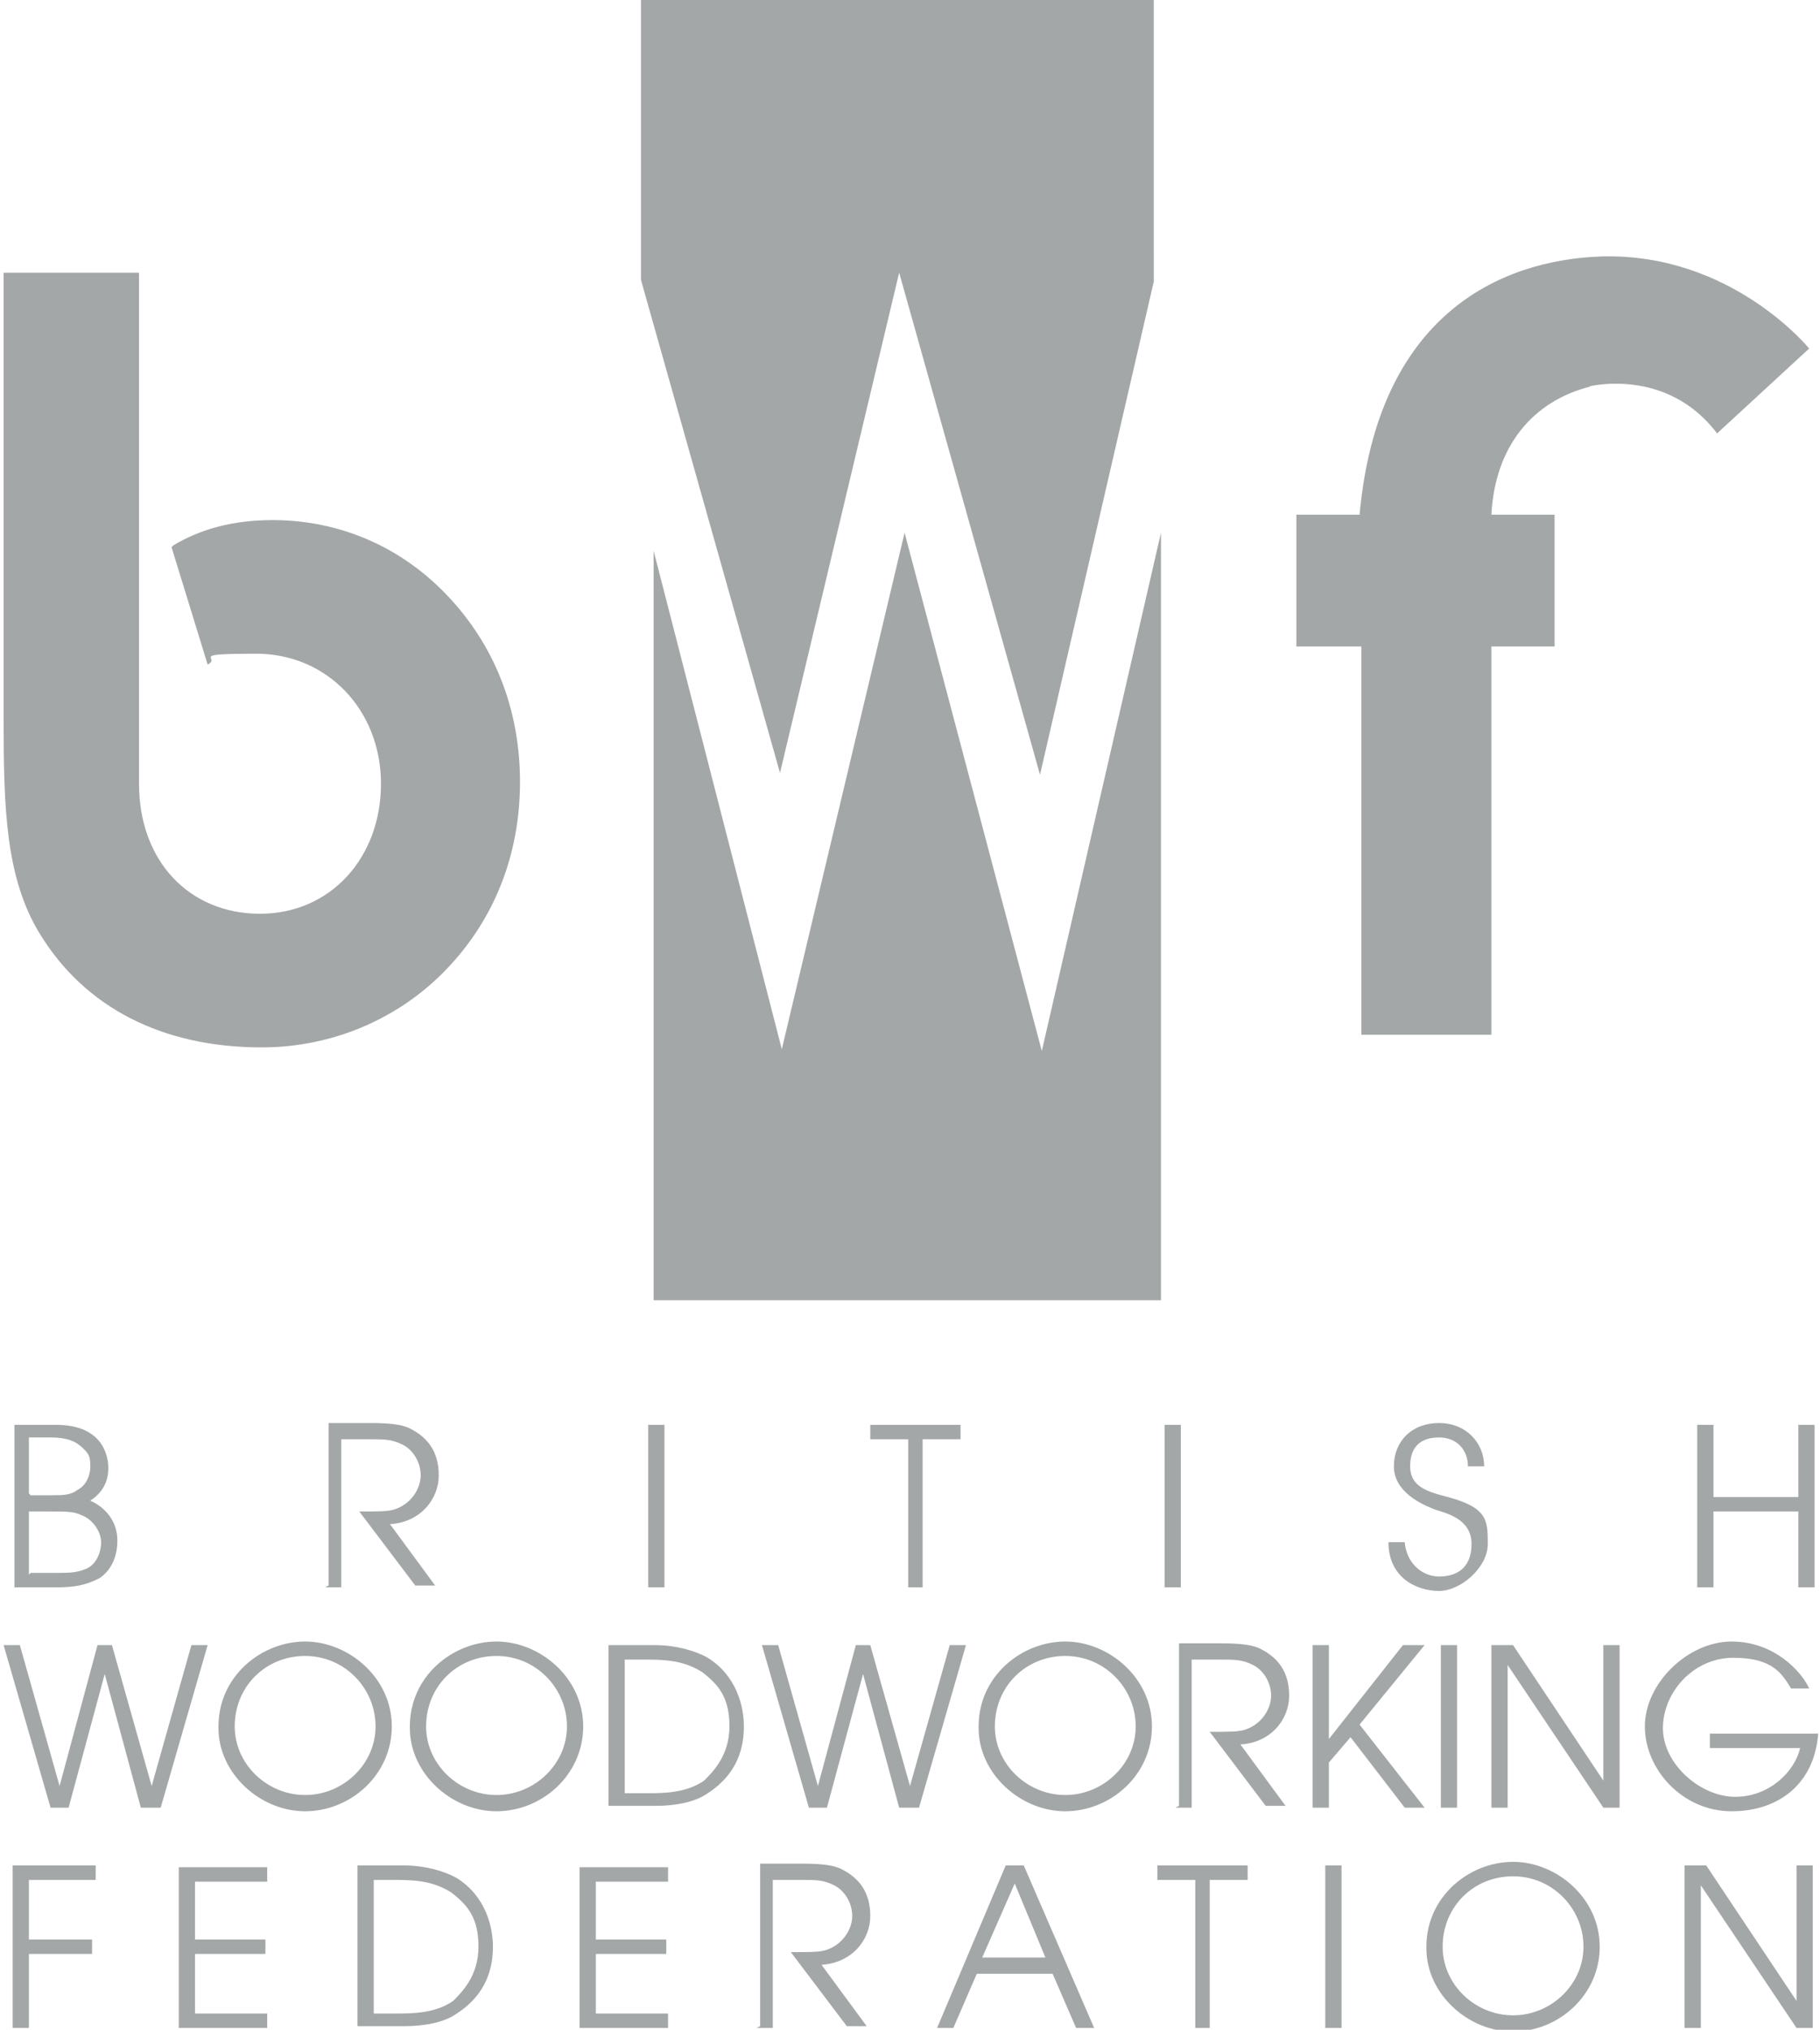 <?xml version="1.0" encoding="UTF-8"?> <svg xmlns="http://www.w3.org/2000/svg" id="Layer_1" width="100.8" height="112.4" version="1.1" viewBox="0 0 100.8 112.4"><defs><style> .st0 { fill: #676c6e; opacity: .6; } </style></defs><path class="st0" d="M9.6,30.2c1.5-.9,3.3-1.4,5.5-1.4,3.6,0,7,1.4,9.6,4.1,2.7,2.8,4.1,6.4,4.1,10.4s-1.4,7.6-4.1,10.4c-2.7,2.8-6.4,4.3-10.2,4.3-5.5,0-9.8-2.2-12.3-6.3C.3,48.6.2,44.7.2,39.8V15.1h7.5v28.3c0,4.3,2.8,7.2,6.7,7.2s6.7-3.1,6.7-7.2-3-7.2-6.9-7.2-1.9.2-2.7.6l-2-6.5s.1-.1.1-.1ZM88,21.4s4.3-1.1,7.1,2.6l5.1-4.7s-4.3-5.3-11.5-5.1c-5.7.2-12.4,3.3-13.4,14.3h-3.5v7.3h3.6v21.5h7.2v-21.5h3.5v-7.3h-3.5c.2-3.8,2.3-6.3,5.5-7.1M35.5,0v15.5l7.7,27.3,6.6-27.7,7.8,27.8,6.3-27.3V0h-28.4ZM50.1,29.5l-6.8,28.6-7.1-27.6v41.5h28.1V29.5l-6.6,28.7s-7.6-28.7-7.6-28.7ZM1.7,87.1h1.3c.8,0,1.2,0,1.7-.2.6-.2.9-.9.9-1.5s-.5-1.3-1.1-1.5c-.4-.2-.8-.2-1.8-.2h-1.1v3.5s.1-.1.1-.1ZM.8,78.9h2.3c2.8,0,2.9,2,2.9,2.4,0,1.1-.7,1.6-1,1.8.9.4,1.5,1.2,1.5,2.2s-.4,1.7-1,2.1c-.8.4-1.4.5-2.4.5H.8v-9ZM1.7,82.8h1.1c.7,0,1.1,0,1.5-.3.4-.2.7-.7.7-1.3s-.1-.7-.4-1c-.4-.4-.9-.6-1.8-.6h-1.2v3.1s.1.1.1.1ZM18,87.9h.9v-8.2h1.6c.8,0,1.2,0,1.8.3.6.3,1,1,1,1.7s-.5,1.6-1.5,1.9c-.4.1-.8.1-1.9.1l3.1,4.1h1.1l-2.5-3.4c1.7-.1,2.7-1.4,2.7-2.7s-.6-2.1-1.6-2.6c-.4-.2-1-.3-2.2-.3h-2.3v9l-.2.1ZM35.9,87.9h.9v-9h-.9v9ZM50.2,87.9h.9v-8.2h2.1v-.8h-5v.8h2.1v8.2h-.1ZM64.5,87.9h.9v-9h-.9v9ZM76.9,85.4c0,2,1.6,2.7,2.8,2.7s2.7-1.3,2.7-2.6,0-2-2.2-2.6c-1.2-.3-2.1-.6-2.1-1.7s.6-1.6,1.6-1.6,1.6.7,1.6,1.6h.9c0-1.3-1-2.4-2.5-2.4s-2.5,1-2.5,2.4,1.5,2.1,2.3,2.4c.6.2,2,.5,2,1.9s-.9,1.8-1.8,1.8-1.8-.7-1.9-1.9c0,0-.9,0-.9,0ZM94,87.9h.9v-4.2h4.7v4.2h.9v-9h-.9v4h-4.7v-4h-.9v9ZM2.6,100.1h1.2l2-7.4h0l2,7.4h1.1l2.6-9h-.9l-2.2,7.8h0l-2.2-7.8h-.8l-2.1,7.8h0l-2.2-7.8H.2l2.6,9h-.2ZM13,95.6c0,2.1,1.8,3.8,3.9,3.8s3.9-1.7,3.9-3.8-1.7-3.9-3.9-3.9-3.9,1.7-3.9,3.9M12.1,95.6c0-2.8,2.4-4.7,4.8-4.7s4.8,2,4.8,4.7-2.3,4.7-4.8,4.7-4.8-2.1-4.8-4.6M23.6,95.6c0,2.1,1.8,3.8,3.9,3.8s3.9-1.7,3.9-3.8-1.7-3.9-3.9-3.9-3.9,1.7-3.9,3.9M22.7,95.6c0-2.8,2.4-4.7,4.8-4.7s4.8,2,4.8,4.7-2.3,4.7-4.8,4.7-4.8-2.1-4.8-4.6M34.6,99.3h1.3c.8,0,2.1,0,3.1-.7.5-.5,1.4-1.4,1.4-3s-.6-2.3-1.5-3c-.8-.5-1.6-.7-3-.7h-1.3s0,7.4,0,7.4ZM33.7,91.1h2.6c1.1,0,2.2.3,2.9.7,1.6,1,2,2.7,2,3.8s-.3,2.6-2,3.7c-.7.5-1.8.7-2.9.7h-2.6v-9,.1ZM44.6,100.1h1.2l2-7.4h0l2,7.4h1.1l2.6-9h-.9l-2.2,7.8h0l-2.2-7.8h-.8l-2.1,7.8h0l-2.2-7.8h-.9l2.6,9s-.2,0-.2,0ZM55.1,95.6c0,2.1,1.8,3.8,3.9,3.8s3.9-1.7,3.9-3.8-1.7-3.9-3.9-3.9-3.9,1.7-3.9,3.9M54.2,95.6c0-2.8,2.4-4.7,4.8-4.7s4.8,2,4.8,4.7-2.3,4.7-4.8,4.7-4.8-2.1-4.8-4.6M65.1,100.1h.9v-8.2h1.6c.8,0,1.2,0,1.8.3.6.3,1,1,1,1.7s-.5,1.6-1.5,1.9c-.4.1-.8.1-1.9.1l3.1,4.1h1.1l-2.5-3.4c1.7-.1,2.7-1.4,2.7-2.7s-.6-2.1-1.6-2.6c-.4-.2-1-.3-2.2-.3h-2.3v9l-.2.1ZM72.7,100.1h.9v-2.5l1.2-1.4,3,3.9h1.1l-3.6-4.6,3.6-4.4h-1.2l-4.1,5.2h0v-5.2h-.9v9ZM79.8,100.1h.9v-9h-.9v9ZM82.6,100.1h.9v-7.9h0l5.3,7.9h.9v-9h-.9v7.5h0l-5-7.5h-1.2s0,9,0,9ZM94.7,96v.8h5c-.3,1.3-1.7,2.7-3.6,2.7s-4-1.8-4-3.8,1.7-3.9,3.9-3.9,2.7.9,3.2,1.7h1c-.4-.9-1.9-2.6-4.3-2.6s-4.8,2.3-4.8,4.7,2.1,4.7,4.8,4.7,4.6-1.6,4.8-4.3h-6.1.1ZM.7,112.3h.9v-4.1h3.5v-.8H1.6v-3.3h3.7v-.8H.7v9ZM9.9,112.3h4.9v-.8h-4v-3.3h3.9v-.8h-3.9v-3.2h4v-.8h-4.9v9s0-.1,0-.1ZM20.7,111.5h1.3c.8,0,2.1,0,3.1-.7.5-.5,1.4-1.4,1.4-3s-.6-2.3-1.5-3c-.8-.5-1.6-.7-3-.7h-1.3s0,7.4,0,7.4ZM19.8,103.3h2.6c1.1,0,2.2.3,2.9.7,1.6,1,2,2.7,2,3.8s-.3,2.6-2,3.7c-.7.5-1.8.7-2.9.7h-2.6v-9,.1ZM32.1,112.3h4.9v-.8h-4v-3.3h3.9v-.8h-3.9v-3.2h4v-.8h-4.9v9s0-.1,0-.1ZM41.9,112.3h.9v-8.2h1.6c.8,0,1.2,0,1.8.3s1,1,1,1.7-.5,1.6-1.5,1.9c-.4.1-.8.1-1.9.1l3.1,4.1h1.1l-2.5-3.4c1.7-.1,2.7-1.4,2.7-2.7s-.6-2.1-1.6-2.6c-.4-.2-1-.3-2.2-.3h-2.3v9s-.2.1-.2.1ZM54.4,108.4h3.5l-1.7-4.1-1.8,4.1ZM55.7,103.3h1l3.9,9h-1l-1.3-3h-4.2l-1.3,3h-.9l3.8-9ZM66.1,112.3h.9v-8.2h2.1v-.8h-5v.8h2.1v8.2h-.1ZM73.4,112.3h.9v-9h-.9v9ZM79.9,107.8c0,2.1,1.8,3.8,3.9,3.8s3.9-1.7,3.9-3.8-1.7-3.9-3.9-3.9-3.9,1.7-3.9,3.9M79,107.8c0-2.8,2.4-4.7,4.8-4.7s4.8,2,4.8,4.7-2.3,4.7-4.8,4.7-4.8-2.1-4.8-4.6M93.3,112.3h.9v-7.9h0l5.3,7.9h.9v-9h-.9v7.5h0l-5-7.5h-1.2s0,9,0,9Z"></path></svg> 